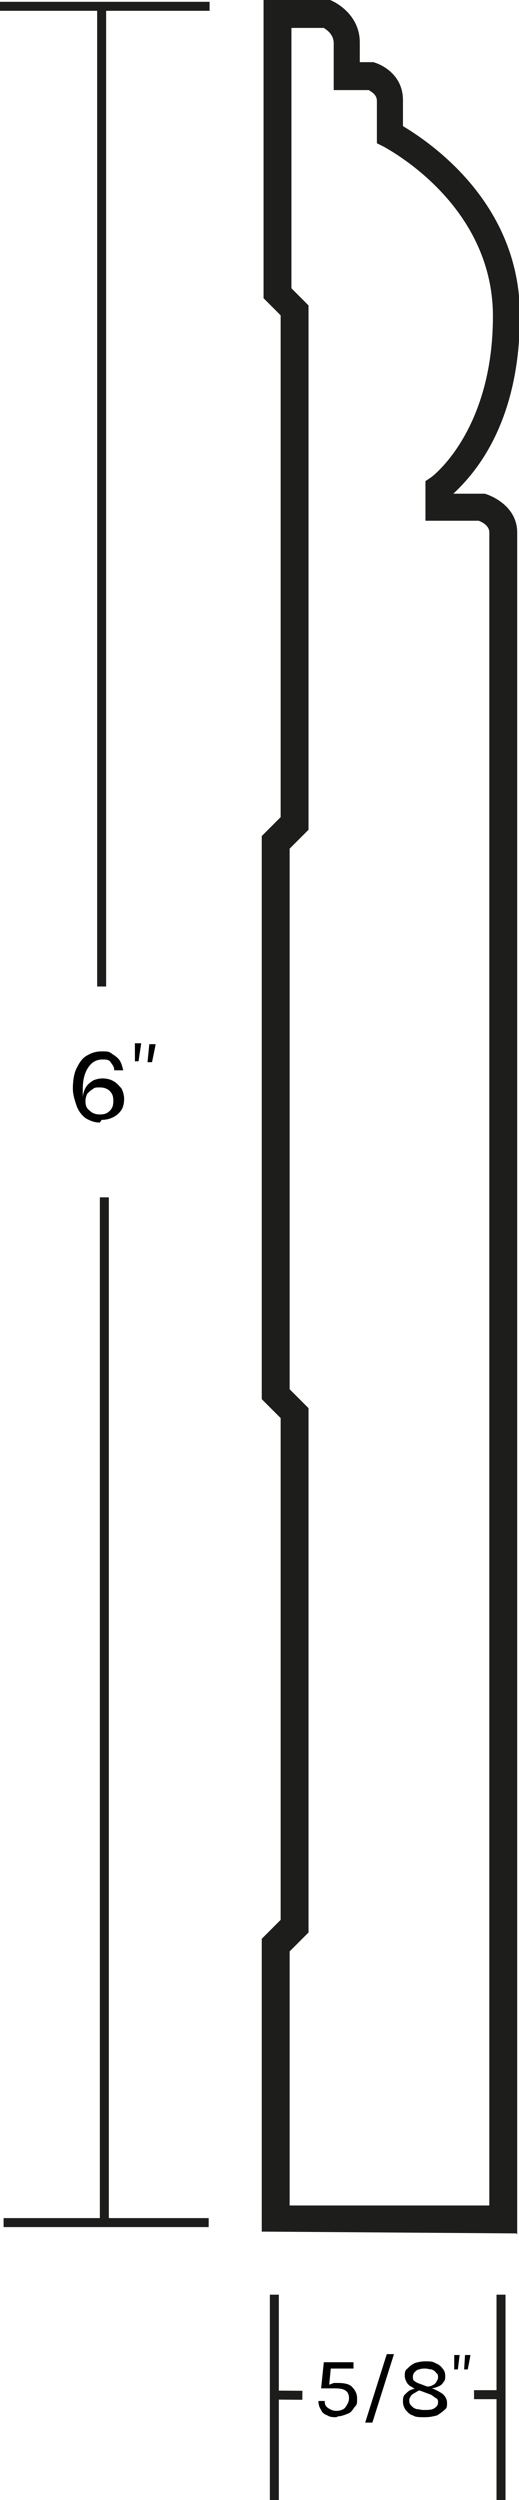 <?xml version="1.0" encoding="UTF-8"?>
<svg id="Kings_Point_6-0_Base" xmlns="http://www.w3.org/2000/svg" version="1.1" viewBox="0 0 57.7 277.5">
  <!-- Generator: Adobe Illustrator 29.1.0, SVG Export Plug-In . SVG Version: 2.1.0 Build 142)  -->
  <defs>
    <style>
      .st0 {
        fill: #1d1d1b;
      }
    </style>
  </defs>
  <g>
    <rect class="st0" y=".2" width="23.3" height="1"/>
    <rect class="st0" x=".4" y="246.2" width="22.8" height="1"/>
    <rect class="st0" x="55.2" y="254.7" width="1" height="22.8"/>
    <rect class="st0" x="30" y="254.7" width="1" height="22.8"/>
    <rect class="st0" x="52.7" y="265.3" width="2.8" height="1"/>
    <rect class="st0" x="31.5" y="264.2" width="1" height="3.2" transform="translate(-234 296) rotate(-89.6)"/>
    <rect class="st0" x="10.8" y=".7" width="1" height="108.8"/>
    <rect class="st0" x="11.1" y="132.9" width="1" height="113.7"/>
    <g>
      <path d="M11.1,124.6c-.6,0-1.1-.2-1.6-.5-.4-.3-.8-.8-1-1.4s-.4-1.2-.4-1.9.1-1.6.4-2.2c.3-.6.6-1.1,1.1-1.4.5-.3,1-.5,1.7-.5s.8,0,1.2.3c.3.2.6.4.8.7.2.3.3.7.4,1.1h-1c0-.4-.2-.6-.4-.9s-.5-.3-.9-.3c-.7,0-1.2.3-1.6.9-.4.6-.6,1.4-.6,2.4s0,.3,0,.5c0,.2,0,.4,0,.5,0-.5.2-1,.4-1.3.2-.3.5-.5.8-.7.3-.1.6-.2,1-.2s.9.1,1.2.3c.4.2.6.5.9.8.2.4.3.8.3,1.2s-.1.9-.3,1.2-.5.6-.9.8c-.4.2-.8.3-1.3.3ZM11.1,123.7c.5,0,.8-.1,1.1-.4.3-.3.4-.6.4-1.1s-.1-.8-.4-1.1c-.3-.3-.7-.4-1.1-.4s-.6,0-.8.2c-.2.1-.4.3-.6.5-.1.2-.2.5-.2.8,0,.5.1.8.5,1.1.3.3.7.4,1.1.4Z"/>
      <path d="M15.5,117.8h-.5c0,0,0-2,0-2h.7c0,0-.3,2-.3,2ZM16.9,117.9h-.5c0,0,.2-2,.2-2h.7c0,.1-.4,2-.4,2Z"/>
    </g>
    <g>
      <path d="M37.4,268.3c-.4,0-.7,0-1-.2-.3-.1-.6-.3-.7-.6-.2-.3-.3-.6-.3-1h.7c0,.4.1.6.4.8s.6.3.9.3.8-.1,1-.4c.2-.3.4-.6.4-1,0-.8-.5-1.1-1.5-1.1h-1.6l.3-2.9h3.3v.7h-2.7l.2-.3-.2,2.1h0c.2-.1.3-.1.5-.2.2,0,.4,0,.5,0,.6,0,1.2.1,1.5.4s.6.7.6,1.3,0,.7-.3,1c-.2.3-.4.6-.7.7s-.7.3-1.1.3Z"/>
      <path d="M40.6,268.9l2.4-7.6h.8l-2.4,7.6h-.7Z"/>
      <path d="M47.1,268.3c-.5,0-.9,0-1.2-.2-.4-.1-.6-.4-.8-.6-.2-.3-.3-.6-.3-.9s0-.6.2-.8c.2-.2.4-.4.6-.5s.6-.2.9-.2.2,0,.3,0,.2,0,.3,0v.2c-.3,0-.6,0-.8.2-.2.1-.4.2-.6.4-.1.2-.2.3-.2.5s0,.4.2.6.3.3.6.4c.2,0,.5.1.8.1.5,0,.9,0,1.2-.2.3-.2.4-.4.4-.6s0-.4-.2-.5-.4-.3-.6-.4l-1.6-.6c-.2,0-.4-.2-.6-.3s-.4-.3-.5-.5c-.1-.2-.2-.4-.2-.7s0-.6.3-.8c.2-.2.4-.4.8-.6.3-.1.7-.2,1.2-.2s.8,0,1.1.2c.3.1.6.3.8.6.2.2.3.5.3.8s0,.5-.2.7c-.1.2-.3.4-.6.5-.2.1-.5.2-.9.2s-.2,0-.2,0c0,0-.2,0-.3,0v-.2c.3,0,.5,0,.7-.1s.4-.2.5-.4.2-.3.2-.5,0-.4-.2-.5c-.1-.2-.3-.3-.5-.4-.2,0-.5-.1-.7-.1s-.5,0-.7.1c-.2,0-.4.2-.5.3-.1.1-.2.3-.2.5s0,.4.2.5c.1.1.3.2.6.3l1.6.6c.4.2.8.4,1,.6s.4.5.4.9,0,.6-.3.8c-.2.2-.5.4-.8.6-.4.1-.8.2-1.3.2Z"/>
      <path d="M50.9,263h-.4s0-1.6,0-1.6h.6c0,0-.2,1.6-.2,1.6ZM52,263h-.4c0,0,.1-1.6.1-1.6h.6c0,.1-.3,1.6-.3,1.6Z"/>
    </g>
  </g>
  <path class="st0" d="M57.4,247.9l-28.3-.2v-32.5l2.1-2.1v-55.7l-2.1-2.1v-62.5l2.1-2.1v-55.7l-1.9-1.9V0h7.4c1.2.5,3.3,2,3.3,4.7v2.2h1.5c1.1.3,3.3,1.5,3.3,4.2v2.9c3,1.8,13,8.5,13,21s-5.5,18-7.4,19.8h3.5c1.3.4,3.6,1.7,3.6,4.3v188.9ZM32.1,244.8h22.3c0,.1,0-185.7,0-185.7,0-.8-.9-1.2-1.2-1.3h-5.9v-4.4l.6-.4c.3-.2,6.9-5.3,6.9-17.9s-12-18.7-12.1-18.8l-.8-.4v-4.7c0-.7-.6-1-.9-1.2h-3.9v-5.2c0-1-.8-1.5-1.1-1.7h-3.6v28.9l1.9,1.9v58.2l-2.1,2.1v60l2.1,2.1v58.2l-2.1,2.1v28.3Z"/>
</svg>